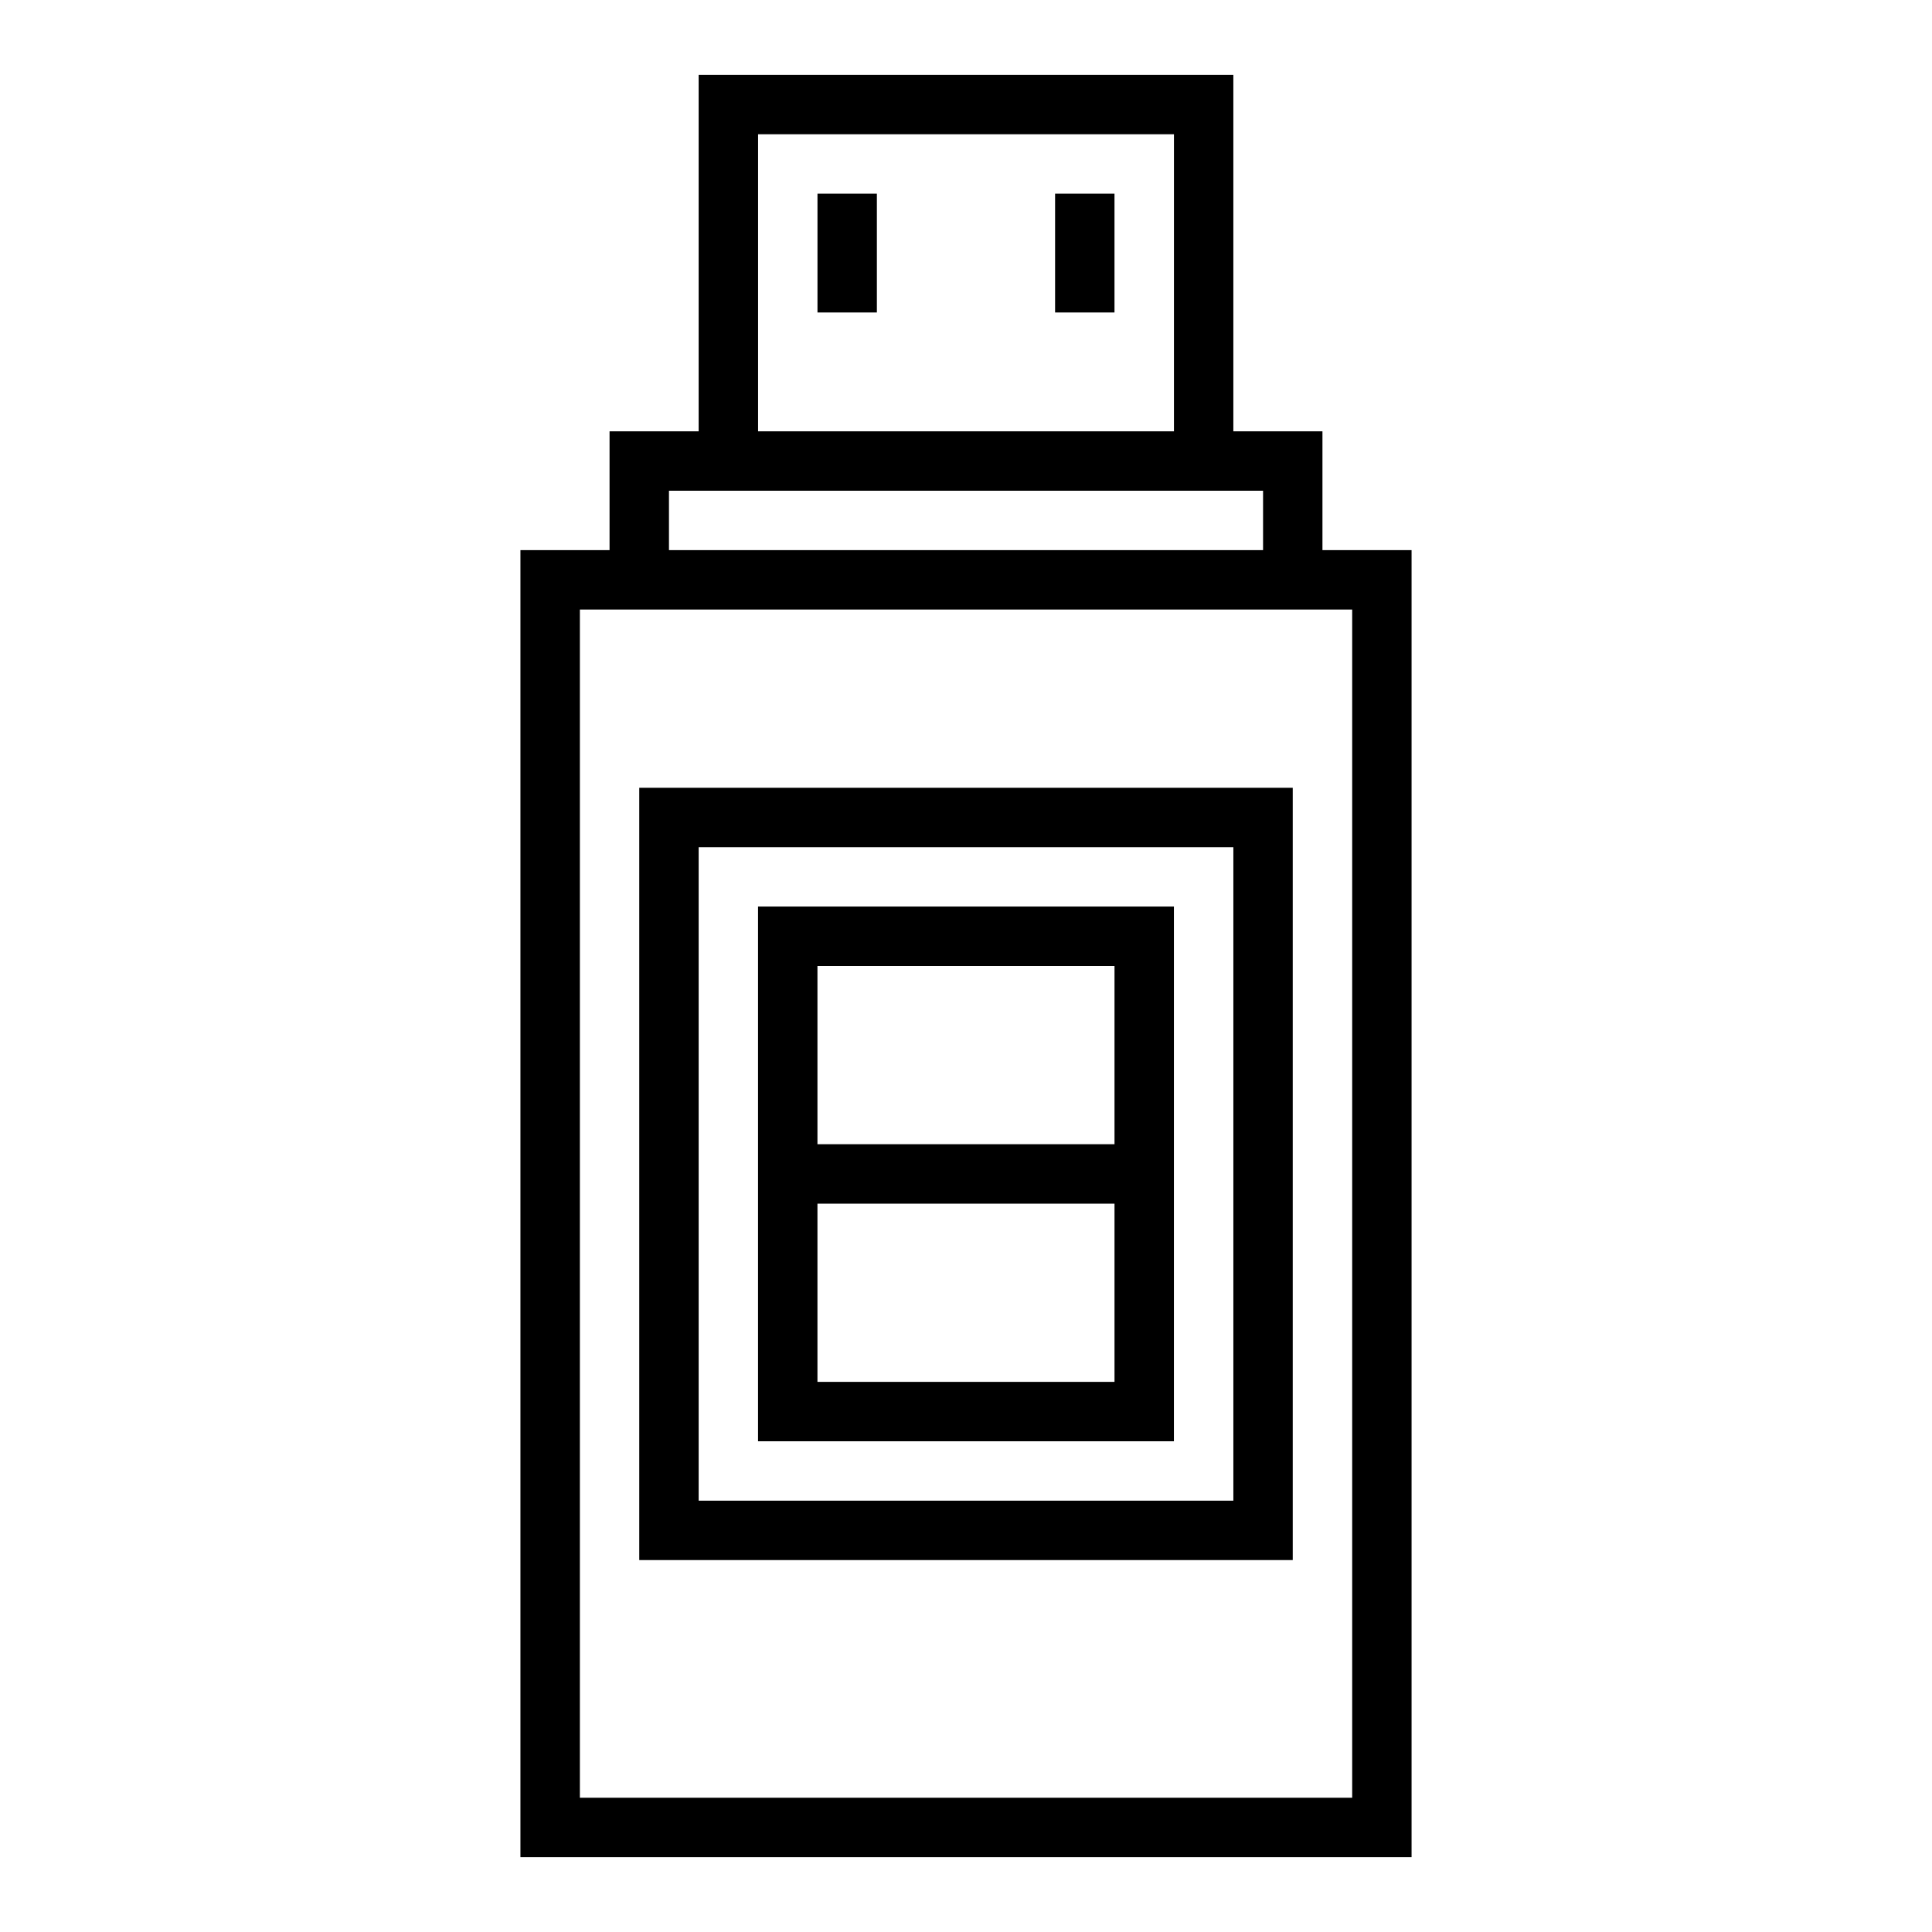 <?xml version="1.0" encoding="UTF-8"?>
<!-- Uploaded to: ICON Repo, www.iconrepo.com, Generator: ICON Repo Mixer Tools -->
<svg fill="#000000" width="800px" height="800px" version="1.1" viewBox="144 144 512 512" xmlns="http://www.w3.org/2000/svg">
 <g>
  <path d="m518.08 289.79h-23.617v-31.488h-23.613v-94.465h-141.7v94.465h-23.613v31.488h-23.617v346.37h236.16zm-173.18-110.21h110.21v78.719h-110.21zm-23.617 94.465h157.44v15.742h-157.44zm181.06 346.37h-204.67v-314.88h204.67z"/>
  <path d="m360.64 195.32h15.742v31.488h-15.742z"/>
  <path d="m423.61 195.32h15.742v31.488h-15.742z"/>
  <path d="m344.89 525.95h110.21v-141.7h-110.21zm15.742-125.95 78.723 0.004v47.23h-78.723zm0 62.977 78.723 0.004v47.23h-78.723z"/>
  <path d="m313.41 557.44h173.18v-204.67h-173.18zm15.742-188.93 141.7 0.004v173.18h-141.7z"/>
 </g>
</svg>